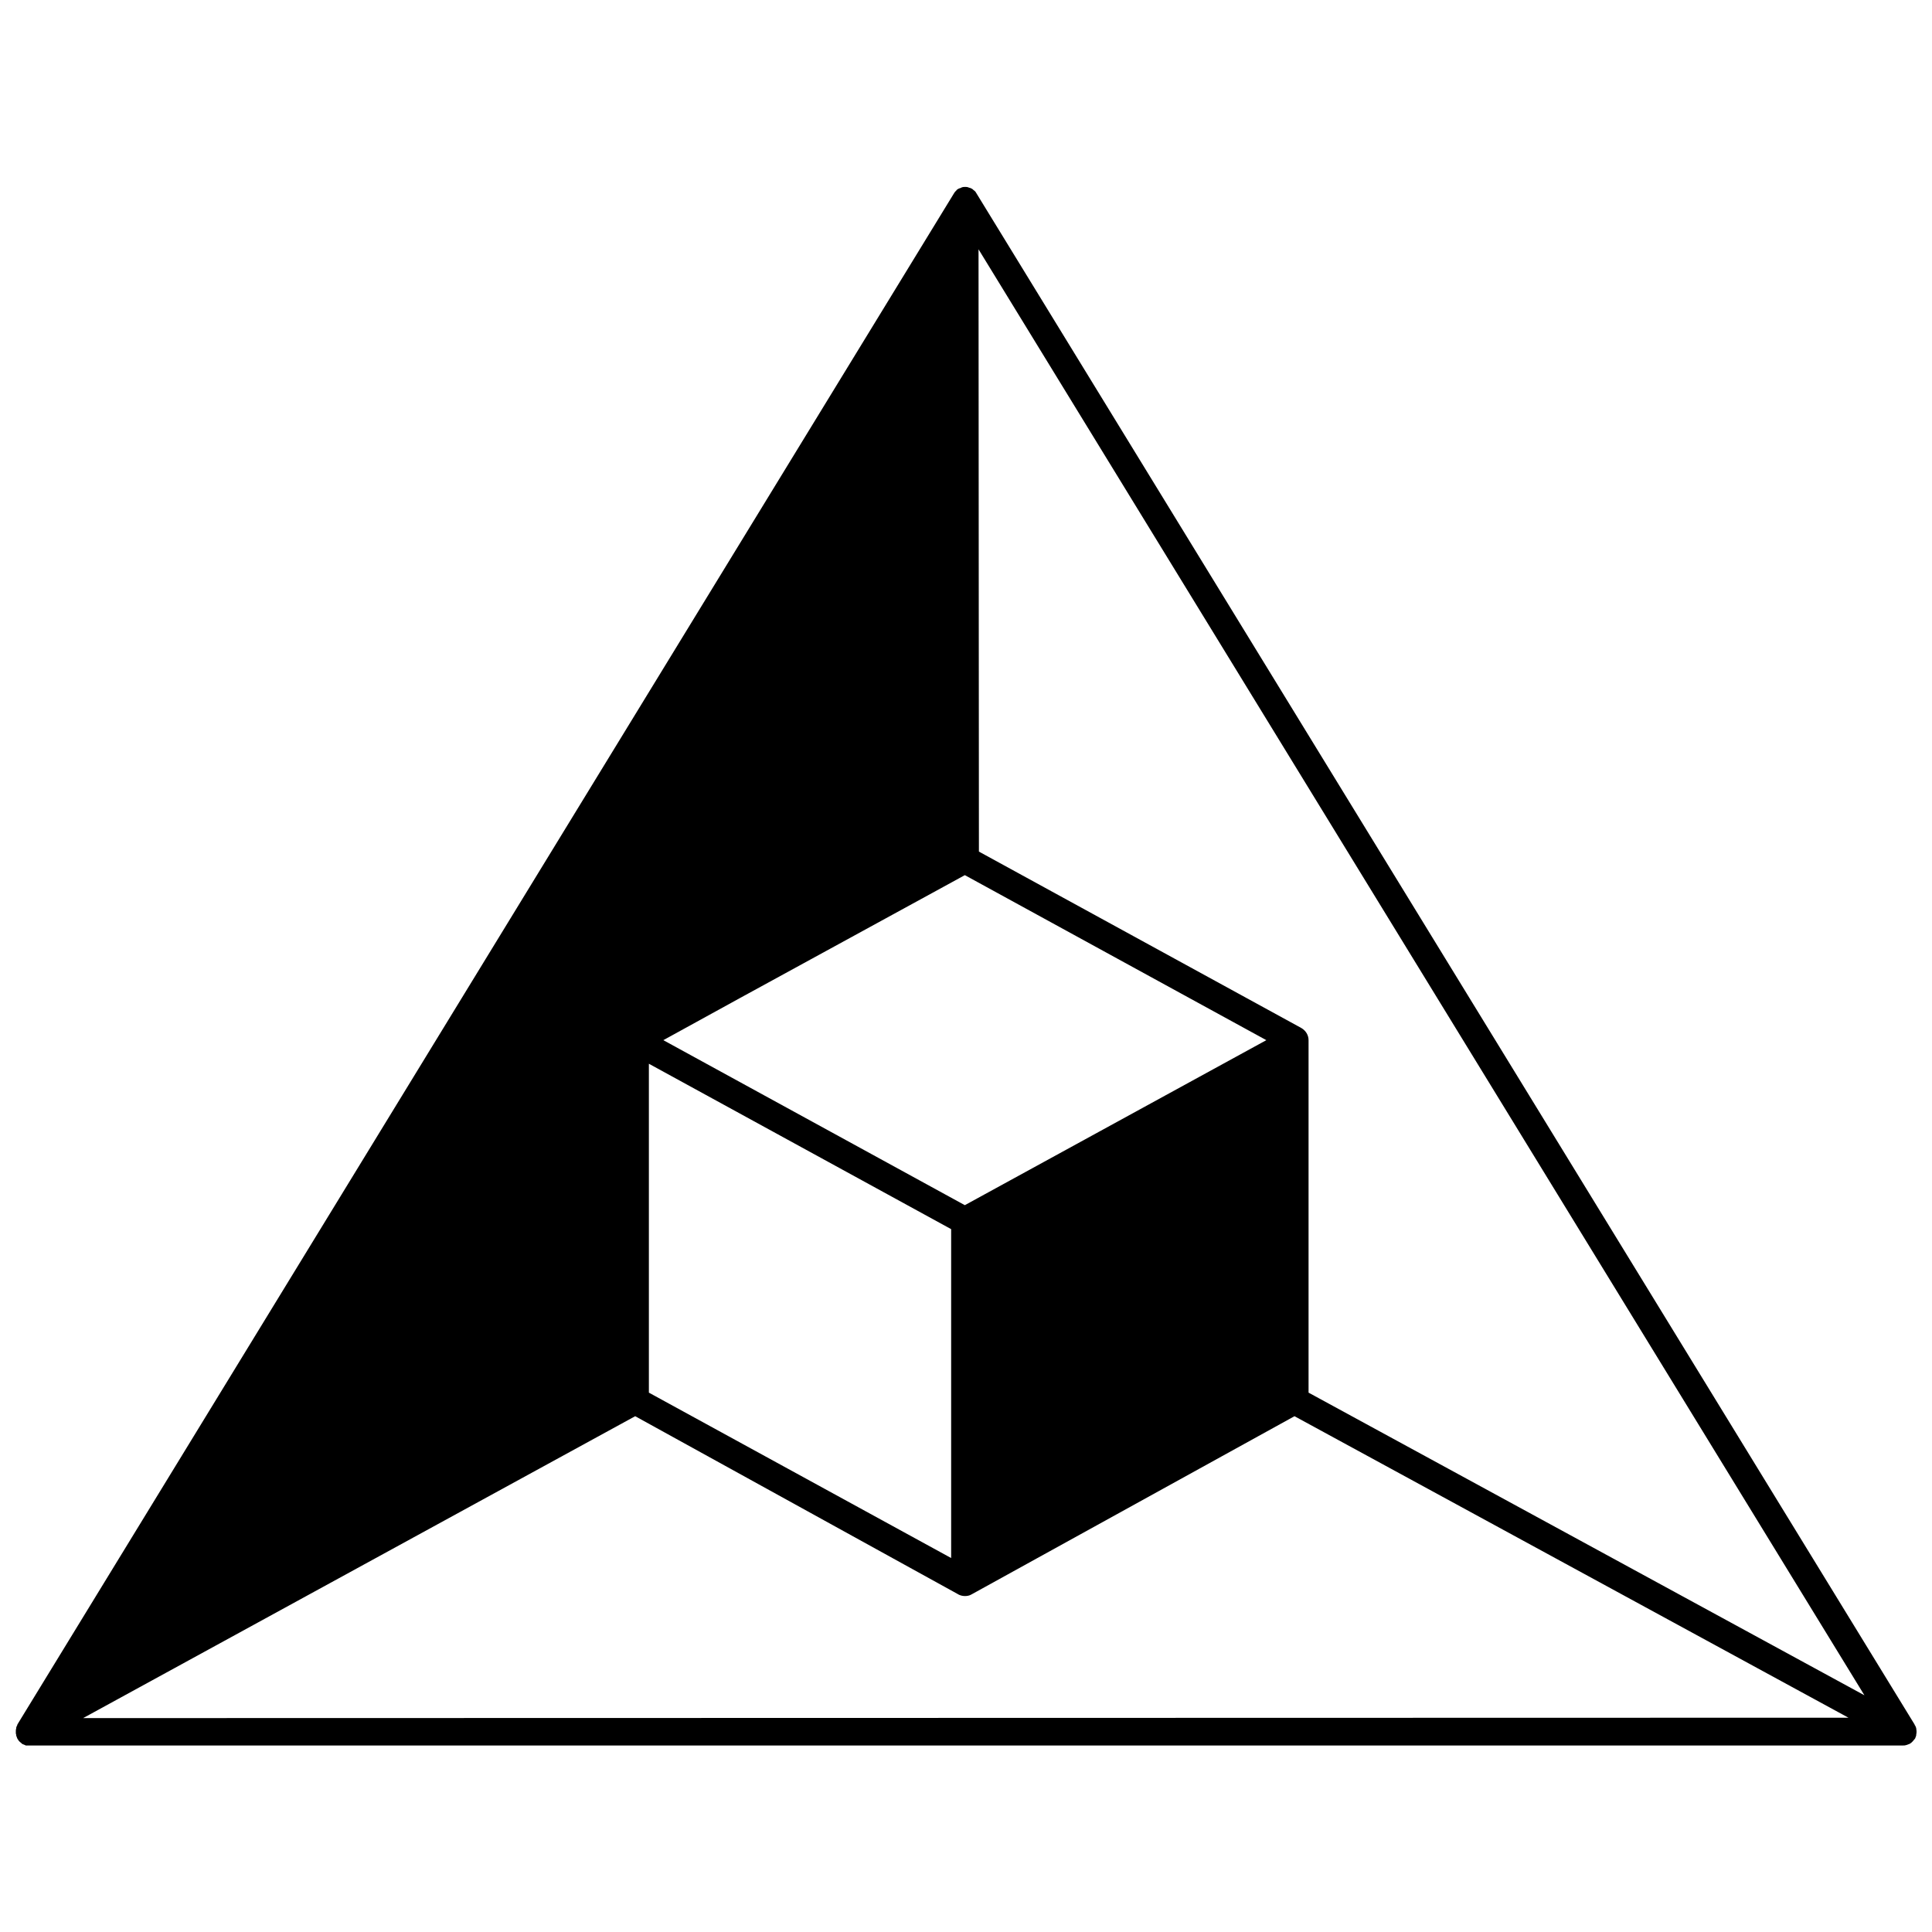 <?xml version="1.0" encoding="UTF-8"?>
<!-- Uploaded to: SVG Repo, www.svgrepo.com, Generator: SVG Repo Mixer Tools -->
<svg width="800px" height="800px" version="1.1" viewBox="144 144 512 512" xmlns="http://www.w3.org/2000/svg">
 <defs>
  <clipPath id="a">
   <path d="m148.09 193h503.81v414h-503.81z"/>
  </clipPath>
 </defs>
 <g clip-path="url(#a)">
  <path d="m651.8 601.93c-0.102-0.301-0.203-0.605-0.402-0.805v-0.102l-248.68-405.87c-0.102-0.203-0.301-0.504-0.504-0.605l-0.102-0.102c-0.203-0.102-0.301-0.301-0.504-0.402-0.102 0-0.102-0.102-0.203-0.102-0.203-0.102-0.402-0.203-0.605-0.203-0.102 0-0.102-0.102-0.203-0.102-0.301-0.102-0.504-0.102-0.805-0.102s-0.605 0-0.805 0.102c-0.102 0-0.203 0-0.203 0.102-0.203 0.102-0.402 0.102-0.605 0.203-0.102 0-0.203 0.102-0.203 0.102-0.203 0.102-0.402 0.203-0.504 0.402l-0.102 0.102c-0.203 0.203-0.402 0.402-0.504 0.605l-248.27 405.87v0.102c-0.102 0.301-0.301 0.504-0.301 0.805v0.102c-0.102 0.301-0.102 0.504-0.102 0.805v0.301c0 0.203 0 0.402 0.102 0.605v0.203c0.102 0.301 0.203 0.504 0.301 0.805 0.102 0.203 0.301 0.402 0.402 0.605 0.102 0.102 0.102 0.102 0.203 0.203 0.203 0.203 0.504 0.402 0.707 0.605 0.102 0.102 0.301 0.102 0.504 0.203 0.102 0.102 0.301 0.102 0.402 0.203h0.906 496.66c0.203 0 0.504 0 0.707-0.102h0.102c0.301-0.102 0.504-0.203 0.805-0.301 0.102 0 0.102-0.102 0.203-0.102 0.203-0.102 0.402-0.301 0.504-0.402l0.203-0.203c0.203-0.203 0.301-0.402 0.504-0.605l0.102-0.102c0.102-0.301 0.203-0.504 0.301-0.805v-0.203c0-0.203 0.102-0.402 0.102-0.707v-0.203c-0.008-0.402-0.109-0.605-0.109-0.906zm-311.66-193.46 59.551-32.547 57.434 31.438 22.469 12.293-79.902 43.73-79.902-43.73zm-24.18 17.434 80.105 43.832v87.16l-80.105-43.832zm-149.93 173.41 146.3-80.004 85.344 47.055c0.605 0.402 1.309 0.605 2.016 0.605 0.605 0 1.211-0.102 1.715-0.402l85.648-47.258 146.81 79.902zm324.75-86.25v-93.406c0-1.309-0.707-2.519-1.914-3.223l-85.445-46.754-0.102-159.61 234.77 383.2z"/>
 </g>
</svg>